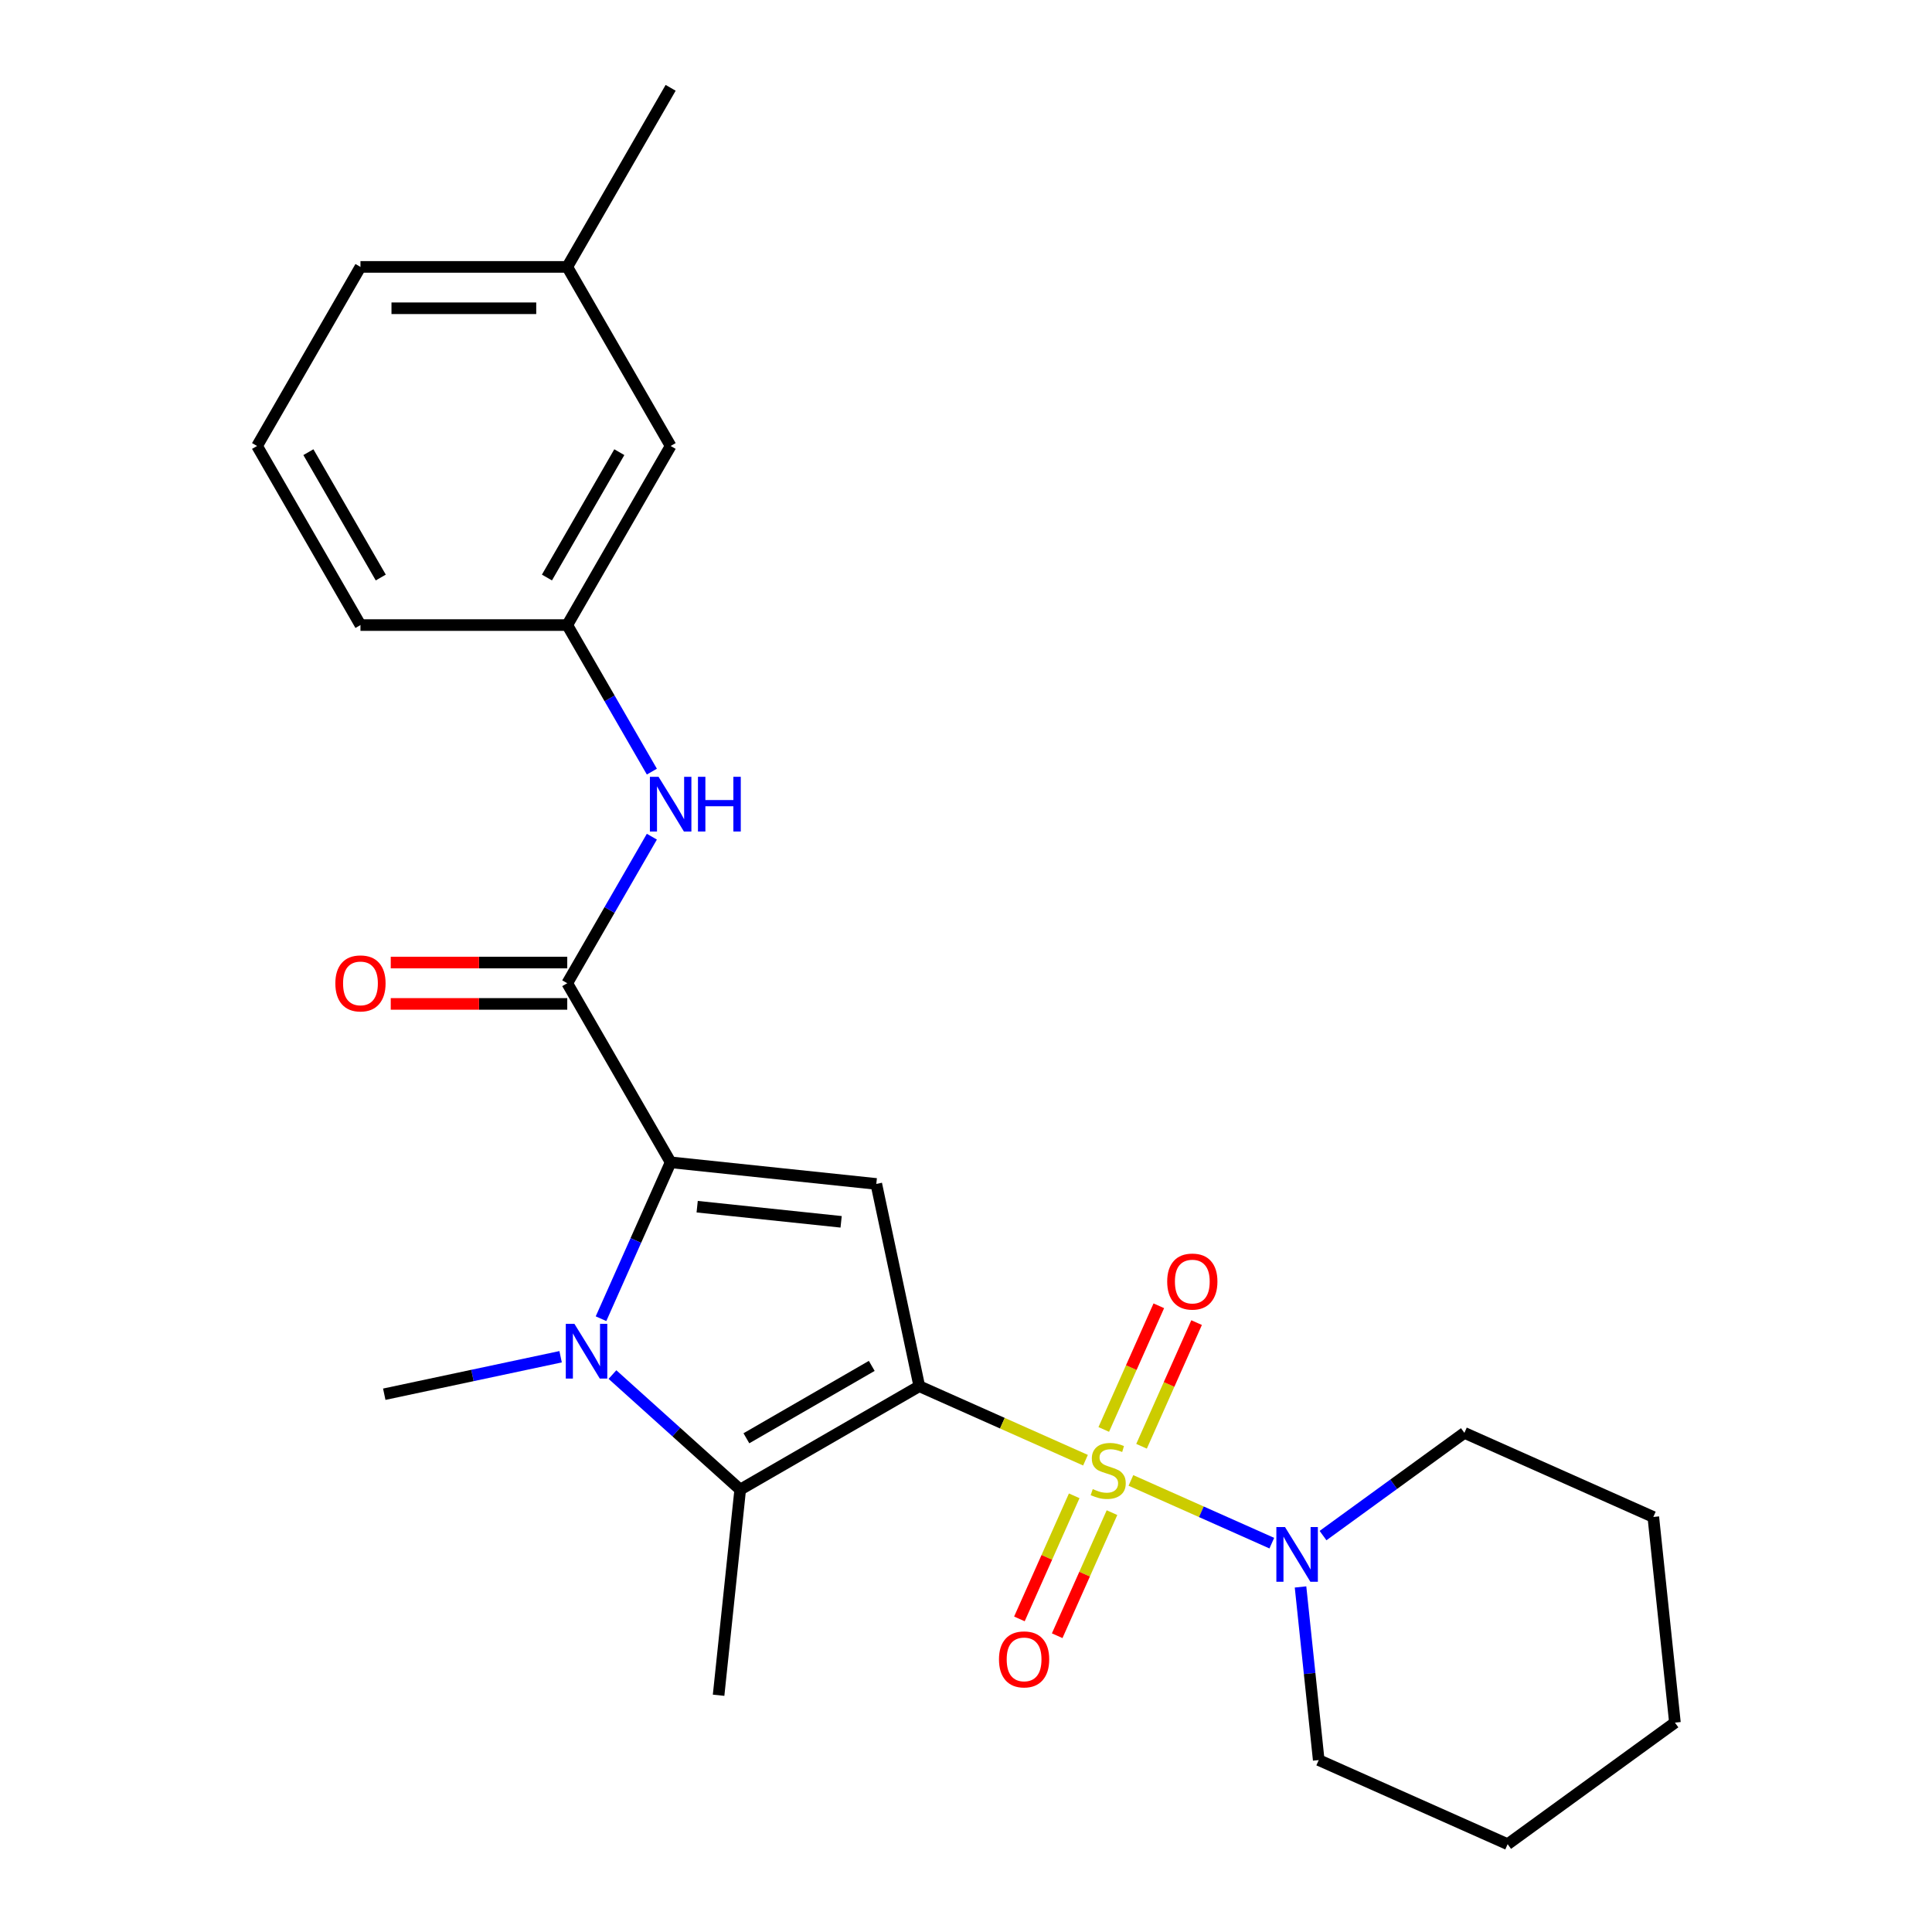 <?xml version='1.0' encoding='iso-8859-1'?>
<svg version='1.1' baseProfile='full'
              xmlns='http://www.w3.org/2000/svg'
                      xmlns:rdkit='http://www.rdkit.org/xml'
                      xmlns:xlink='http://www.w3.org/1999/xlink'
                  xml:space='preserve'
width='1000px' height='1000px' viewBox='0 0 1000 1000'>
<!-- END OF HEADER -->
<rect style='opacity:1.0;fill:#FFFFFF;stroke:none' width='1000' height='1000' x='0' y='0'> </rect>
<path class='bond-0' d='M 475.824,717.496 L 518.836,736.646' style='fill:none;fill-rule:evenodd;stroke:#000000;stroke-width:6px;stroke-linecap:butt;stroke-linejoin:miter;stroke-opacity:1' />
<path class='bond-0' d='M 518.836,736.646 L 561.848,755.796' style='fill:none;fill-rule:evenodd;stroke:#CCCC00;stroke-width:6px;stroke-linecap:butt;stroke-linejoin:miter;stroke-opacity:1' />
<path class='bond-2' d='M 475.824,717.496 L 453.571,612.802' style='fill:none;fill-rule:evenodd;stroke:#000000;stroke-width:6px;stroke-linecap:butt;stroke-linejoin:miter;stroke-opacity:1' />
<path class='bond-4' d='M 475.824,717.496 L 383.131,771.013' style='fill:none;fill-rule:evenodd;stroke:#000000;stroke-width:6px;stroke-linecap:butt;stroke-linejoin:miter;stroke-opacity:1' />
<path class='bond-4' d='M 451.217,706.985 L 386.331,744.447' style='fill:none;fill-rule:evenodd;stroke:#000000;stroke-width:6px;stroke-linecap:butt;stroke-linejoin:miter;stroke-opacity:1' />
<path class='bond-6' d='M 585.359,766.264 L 621.824,782.5' style='fill:none;fill-rule:evenodd;stroke:#CCCC00;stroke-width:6px;stroke-linecap:butt;stroke-linejoin:miter;stroke-opacity:1' />
<path class='bond-6' d='M 621.824,782.5 L 658.289,798.735' style='fill:none;fill-rule:evenodd;stroke:#0000FF;stroke-width:6px;stroke-linecap:butt;stroke-linejoin:miter;stroke-opacity:1' />
<path class='bond-8' d='M 556.009,774.233 L 541.827,806.087' style='fill:none;fill-rule:evenodd;stroke:#CCCC00;stroke-width:6px;stroke-linecap:butt;stroke-linejoin:miter;stroke-opacity:1' />
<path class='bond-8' d='M 541.827,806.087 L 527.644,837.941' style='fill:none;fill-rule:evenodd;stroke:#FF0000;stroke-width:6px;stroke-linecap:butt;stroke-linejoin:miter;stroke-opacity:1' />
<path class='bond-8' d='M 575.565,782.94 L 561.383,814.794' style='fill:none;fill-rule:evenodd;stroke:#CCCC00;stroke-width:6px;stroke-linecap:butt;stroke-linejoin:miter;stroke-opacity:1' />
<path class='bond-8' d='M 561.383,814.794 L 547.2,846.648' style='fill:none;fill-rule:evenodd;stroke:#FF0000;stroke-width:6px;stroke-linecap:butt;stroke-linejoin:miter;stroke-opacity:1' />
<path class='bond-9' d='M 590.859,748.588 L 605.108,716.584' style='fill:none;fill-rule:evenodd;stroke:#CCCC00;stroke-width:6px;stroke-linecap:butt;stroke-linejoin:miter;stroke-opacity:1' />
<path class='bond-9' d='M 605.108,716.584 L 619.357,684.581' style='fill:none;fill-rule:evenodd;stroke:#FF0000;stroke-width:6px;stroke-linecap:butt;stroke-linejoin:miter;stroke-opacity:1' />
<path class='bond-9' d='M 571.304,739.881 L 585.553,707.877' style='fill:none;fill-rule:evenodd;stroke:#CCCC00;stroke-width:6px;stroke-linecap:butt;stroke-linejoin:miter;stroke-opacity:1' />
<path class='bond-9' d='M 585.553,707.877 L 599.801,675.874' style='fill:none;fill-rule:evenodd;stroke:#FF0000;stroke-width:6px;stroke-linecap:butt;stroke-linejoin:miter;stroke-opacity:1' />
<path class='bond-1' d='M 347.124,601.614 L 453.571,612.802' style='fill:none;fill-rule:evenodd;stroke:#000000;stroke-width:6px;stroke-linecap:butt;stroke-linejoin:miter;stroke-opacity:1' />
<path class='bond-1' d='M 360.853,624.582 L 435.366,632.413' style='fill:none;fill-rule:evenodd;stroke:#000000;stroke-width:6px;stroke-linecap:butt;stroke-linejoin:miter;stroke-opacity:1' />
<path class='bond-5' d='M 347.124,601.614 L 293.608,508.921' style='fill:none;fill-rule:evenodd;stroke:#000000;stroke-width:6px;stroke-linecap:butt;stroke-linejoin:miter;stroke-opacity:1' />
<path class='bond-25' d='M 347.124,601.614 L 329.105,642.086' style='fill:none;fill-rule:evenodd;stroke:#000000;stroke-width:6px;stroke-linecap:butt;stroke-linejoin:miter;stroke-opacity:1' />
<path class='bond-25' d='M 329.105,642.086 L 311.086,682.558' style='fill:none;fill-rule:evenodd;stroke:#0000FF;stroke-width:6px;stroke-linecap:butt;stroke-linejoin:miter;stroke-opacity:1' />
<path class='bond-3' d='M 317.006,711.473 L 350.068,741.243' style='fill:none;fill-rule:evenodd;stroke:#0000FF;stroke-width:6px;stroke-linecap:butt;stroke-linejoin:miter;stroke-opacity:1' />
<path class='bond-3' d='M 350.068,741.243 L 383.131,771.013' style='fill:none;fill-rule:evenodd;stroke:#000000;stroke-width:6px;stroke-linecap:butt;stroke-linejoin:miter;stroke-opacity:1' />
<path class='bond-12' d='M 290.174,702.245 L 244.535,711.946' style='fill:none;fill-rule:evenodd;stroke:#0000FF;stroke-width:6px;stroke-linecap:butt;stroke-linejoin:miter;stroke-opacity:1' />
<path class='bond-12' d='M 244.535,711.946 L 198.896,721.647' style='fill:none;fill-rule:evenodd;stroke:#000000;stroke-width:6px;stroke-linecap:butt;stroke-linejoin:miter;stroke-opacity:1' />
<path class='bond-14' d='M 383.131,771.013 L 371.943,877.459' style='fill:none;fill-rule:evenodd;stroke:#000000;stroke-width:6px;stroke-linecap:butt;stroke-linejoin:miter;stroke-opacity:1' />
<path class='bond-7' d='M 293.608,508.921 L 315.506,470.992' style='fill:none;fill-rule:evenodd;stroke:#000000;stroke-width:6px;stroke-linecap:butt;stroke-linejoin:miter;stroke-opacity:1' />
<path class='bond-7' d='M 315.506,470.992 L 337.404,433.063' style='fill:none;fill-rule:evenodd;stroke:#0000FF;stroke-width:6px;stroke-linecap:butt;stroke-linejoin:miter;stroke-opacity:1' />
<path class='bond-10' d='M 293.608,498.218 L 247.929,498.218' style='fill:none;fill-rule:evenodd;stroke:#000000;stroke-width:6px;stroke-linecap:butt;stroke-linejoin:miter;stroke-opacity:1' />
<path class='bond-10' d='M 247.929,498.218 L 202.25,498.218' style='fill:none;fill-rule:evenodd;stroke:#FF0000;stroke-width:6px;stroke-linecap:butt;stroke-linejoin:miter;stroke-opacity:1' />
<path class='bond-10' d='M 293.608,519.624 L 247.929,519.624' style='fill:none;fill-rule:evenodd;stroke:#000000;stroke-width:6px;stroke-linecap:butt;stroke-linejoin:miter;stroke-opacity:1' />
<path class='bond-10' d='M 247.929,519.624 L 202.25,519.624' style='fill:none;fill-rule:evenodd;stroke:#FF0000;stroke-width:6px;stroke-linecap:butt;stroke-linejoin:miter;stroke-opacity:1' />
<path class='bond-16' d='M 673.152,821.4 L 677.862,866.206' style='fill:none;fill-rule:evenodd;stroke:#0000FF;stroke-width:6px;stroke-linecap:butt;stroke-linejoin:miter;stroke-opacity:1' />
<path class='bond-16' d='M 677.862,866.206 L 682.571,911.011' style='fill:none;fill-rule:evenodd;stroke:#000000;stroke-width:6px;stroke-linecap:butt;stroke-linejoin:miter;stroke-opacity:1' />
<path class='bond-17' d='M 684.799,794.817 L 721.387,768.235' style='fill:none;fill-rule:evenodd;stroke:#0000FF;stroke-width:6px;stroke-linecap:butt;stroke-linejoin:miter;stroke-opacity:1' />
<path class='bond-17' d='M 721.387,768.235 L 757.974,741.652' style='fill:none;fill-rule:evenodd;stroke:#000000;stroke-width:6px;stroke-linecap:butt;stroke-linejoin:miter;stroke-opacity:1' />
<path class='bond-11' d='M 337.404,399.392 L 315.506,361.463' style='fill:none;fill-rule:evenodd;stroke:#0000FF;stroke-width:6px;stroke-linecap:butt;stroke-linejoin:miter;stroke-opacity:1' />
<path class='bond-11' d='M 315.506,361.463 L 293.608,323.534' style='fill:none;fill-rule:evenodd;stroke:#000000;stroke-width:6px;stroke-linecap:butt;stroke-linejoin:miter;stroke-opacity:1' />
<path class='bond-13' d='M 293.608,323.534 L 347.124,230.841' style='fill:none;fill-rule:evenodd;stroke:#000000;stroke-width:6px;stroke-linecap:butt;stroke-linejoin:miter;stroke-opacity:1' />
<path class='bond-13' d='M 283.096,298.927 L 320.558,234.042' style='fill:none;fill-rule:evenodd;stroke:#000000;stroke-width:6px;stroke-linecap:butt;stroke-linejoin:miter;stroke-opacity:1' />
<path class='bond-19' d='M 293.608,323.534 L 186.575,323.534' style='fill:none;fill-rule:evenodd;stroke:#000000;stroke-width:6px;stroke-linecap:butt;stroke-linejoin:miter;stroke-opacity:1' />
<path class='bond-15' d='M 347.124,230.841 L 293.608,138.148' style='fill:none;fill-rule:evenodd;stroke:#000000;stroke-width:6px;stroke-linecap:butt;stroke-linejoin:miter;stroke-opacity:1' />
<path class='bond-21' d='M 293.608,138.148 L 347.124,45.455' style='fill:none;fill-rule:evenodd;stroke:#000000;stroke-width:6px;stroke-linecap:butt;stroke-linejoin:miter;stroke-opacity:1' />
<path class='bond-27' d='M 293.608,138.148 L 186.575,138.148' style='fill:none;fill-rule:evenodd;stroke:#000000;stroke-width:6px;stroke-linecap:butt;stroke-linejoin:miter;stroke-opacity:1' />
<path class='bond-27' d='M 277.553,159.554 L 202.629,159.554' style='fill:none;fill-rule:evenodd;stroke:#000000;stroke-width:6px;stroke-linecap:butt;stroke-linejoin:miter;stroke-opacity:1' />
<path class='bond-22' d='M 682.571,911.011 L 780.35,954.545' style='fill:none;fill-rule:evenodd;stroke:#000000;stroke-width:6px;stroke-linecap:butt;stroke-linejoin:miter;stroke-opacity:1' />
<path class='bond-23' d='M 757.974,741.652 L 855.754,785.186' style='fill:none;fill-rule:evenodd;stroke:#000000;stroke-width:6px;stroke-linecap:butt;stroke-linejoin:miter;stroke-opacity:1' />
<path class='bond-18' d='M 133.058,230.841 L 186.575,323.534' style='fill:none;fill-rule:evenodd;stroke:#000000;stroke-width:6px;stroke-linecap:butt;stroke-linejoin:miter;stroke-opacity:1' />
<path class='bond-18' d='M 159.624,234.042 L 197.086,298.927' style='fill:none;fill-rule:evenodd;stroke:#000000;stroke-width:6px;stroke-linecap:butt;stroke-linejoin:miter;stroke-opacity:1' />
<path class='bond-20' d='M 133.058,230.841 L 186.575,138.148' style='fill:none;fill-rule:evenodd;stroke:#000000;stroke-width:6px;stroke-linecap:butt;stroke-linejoin:miter;stroke-opacity:1' />
<path class='bond-26' d='M 780.35,954.545 L 866.942,891.633' style='fill:none;fill-rule:evenodd;stroke:#000000;stroke-width:6px;stroke-linecap:butt;stroke-linejoin:miter;stroke-opacity:1' />
<path class='bond-24' d='M 855.754,785.186 L 866.942,891.633' style='fill:none;fill-rule:evenodd;stroke:#000000;stroke-width:6px;stroke-linecap:butt;stroke-linejoin:miter;stroke-opacity:1' />
<path  class='atom-1' d='M 565.603 770.75
Q 565.923 770.87, 567.243 771.43
Q 568.563 771.99, 570.003 772.35
Q 571.483 772.67, 572.923 772.67
Q 575.603 772.67, 577.163 771.39
Q 578.723 770.07, 578.723 767.79
Q 578.723 766.23, 577.923 765.27
Q 577.163 764.31, 575.963 763.79
Q 574.763 763.27, 572.763 762.67
Q 570.243 761.91, 568.723 761.19
Q 567.243 760.47, 566.163 758.95
Q 565.123 757.43, 565.123 754.87
Q 565.123 751.31, 567.523 749.11
Q 569.963 746.91, 574.763 746.91
Q 578.043 746.91, 581.763 748.47
L 580.843 751.55
Q 577.443 750.15, 574.883 750.15
Q 572.123 750.15, 570.603 751.31
Q 569.083 752.43, 569.123 754.39
Q 569.123 755.91, 569.883 756.83
Q 570.683 757.75, 571.803 758.27
Q 572.963 758.79, 574.883 759.39
Q 577.443 760.19, 578.963 760.99
Q 580.483 761.79, 581.563 763.43
Q 582.683 765.03, 582.683 767.79
Q 582.683 771.71, 580.043 773.83
Q 577.443 775.91, 573.083 775.91
Q 570.563 775.91, 568.643 775.35
Q 566.763 774.83, 564.523 773.91
L 565.603 770.75
' fill='#CCCC00'/>
<path  class='atom-4' d='M 297.33 685.234
L 306.61 700.234
Q 307.53 701.714, 309.01 704.394
Q 310.49 707.074, 310.57 707.234
L 310.57 685.234
L 314.33 685.234
L 314.33 713.554
L 310.45 713.554
L 300.49 697.154
Q 299.33 695.234, 298.09 693.034
Q 296.89 690.834, 296.53 690.154
L 296.53 713.554
L 292.85 713.554
L 292.85 685.234
L 297.33 685.234
' fill='#0000FF'/>
<path  class='atom-7' d='M 665.123 790.405
L 674.403 805.405
Q 675.323 806.885, 676.803 809.565
Q 678.283 812.245, 678.363 812.405
L 678.363 790.405
L 682.123 790.405
L 682.123 818.725
L 678.243 818.725
L 668.283 802.325
Q 667.123 800.405, 665.883 798.205
Q 664.683 796.005, 664.323 795.325
L 664.323 818.725
L 660.643 818.725
L 660.643 790.405
L 665.123 790.405
' fill='#0000FF'/>
<path  class='atom-8' d='M 340.864 402.068
L 350.144 417.068
Q 351.064 418.548, 352.544 421.228
Q 354.024 423.908, 354.104 424.068
L 354.104 402.068
L 357.864 402.068
L 357.864 430.388
L 353.984 430.388
L 344.024 413.988
Q 342.864 412.068, 341.624 409.868
Q 340.424 407.668, 340.064 406.988
L 340.064 430.388
L 336.384 430.388
L 336.384 402.068
L 340.864 402.068
' fill='#0000FF'/>
<path  class='atom-8' d='M 361.264 402.068
L 365.104 402.068
L 365.104 414.108
L 379.584 414.108
L 379.584 402.068
L 383.424 402.068
L 383.424 430.388
L 379.584 430.388
L 379.584 417.308
L 365.104 417.308
L 365.104 430.388
L 361.264 430.388
L 361.264 402.068
' fill='#0000FF'/>
<path  class='atom-9' d='M 517.069 858.89
Q 517.069 852.09, 520.429 848.29
Q 523.789 844.49, 530.069 844.49
Q 536.349 844.49, 539.709 848.29
Q 543.069 852.09, 543.069 858.89
Q 543.069 865.77, 539.669 869.69
Q 536.269 873.57, 530.069 873.57
Q 523.829 873.57, 520.429 869.69
Q 517.069 865.81, 517.069 858.89
M 530.069 870.37
Q 534.389 870.37, 536.709 867.49
Q 539.069 864.57, 539.069 858.89
Q 539.069 853.33, 536.709 850.53
Q 534.389 847.69, 530.069 847.69
Q 525.749 847.69, 523.389 850.49
Q 521.069 853.29, 521.069 858.89
Q 521.069 864.61, 523.389 867.49
Q 525.749 870.37, 530.069 870.37
' fill='#FF0000'/>
<path  class='atom-10' d='M 604.138 663.331
Q 604.138 656.531, 607.498 652.731
Q 610.858 648.931, 617.138 648.931
Q 623.418 648.931, 626.778 652.731
Q 630.138 656.531, 630.138 663.331
Q 630.138 670.211, 626.738 674.131
Q 623.338 678.011, 617.138 678.011
Q 610.898 678.011, 607.498 674.131
Q 604.138 670.251, 604.138 663.331
M 617.138 674.811
Q 621.458 674.811, 623.778 671.931
Q 626.138 669.011, 626.138 663.331
Q 626.138 657.771, 623.778 654.971
Q 621.458 652.131, 617.138 652.131
Q 612.818 652.131, 610.458 654.931
Q 608.138 657.731, 608.138 663.331
Q 608.138 669.051, 610.458 671.931
Q 612.818 674.811, 617.138 674.811
' fill='#FF0000'/>
<path  class='atom-11' d='M 173.575 509.001
Q 173.575 502.201, 176.935 498.401
Q 180.295 494.601, 186.575 494.601
Q 192.855 494.601, 196.215 498.401
Q 199.575 502.201, 199.575 509.001
Q 199.575 515.881, 196.175 519.801
Q 192.775 523.681, 186.575 523.681
Q 180.335 523.681, 176.935 519.801
Q 173.575 515.921, 173.575 509.001
M 186.575 520.481
Q 190.895 520.481, 193.215 517.601
Q 195.575 514.681, 195.575 509.001
Q 195.575 503.441, 193.215 500.641
Q 190.895 497.801, 186.575 497.801
Q 182.255 497.801, 179.895 500.601
Q 177.575 503.401, 177.575 509.001
Q 177.575 514.721, 179.895 517.601
Q 182.255 520.481, 186.575 520.481
' fill='#FF0000'/>
</svg>
